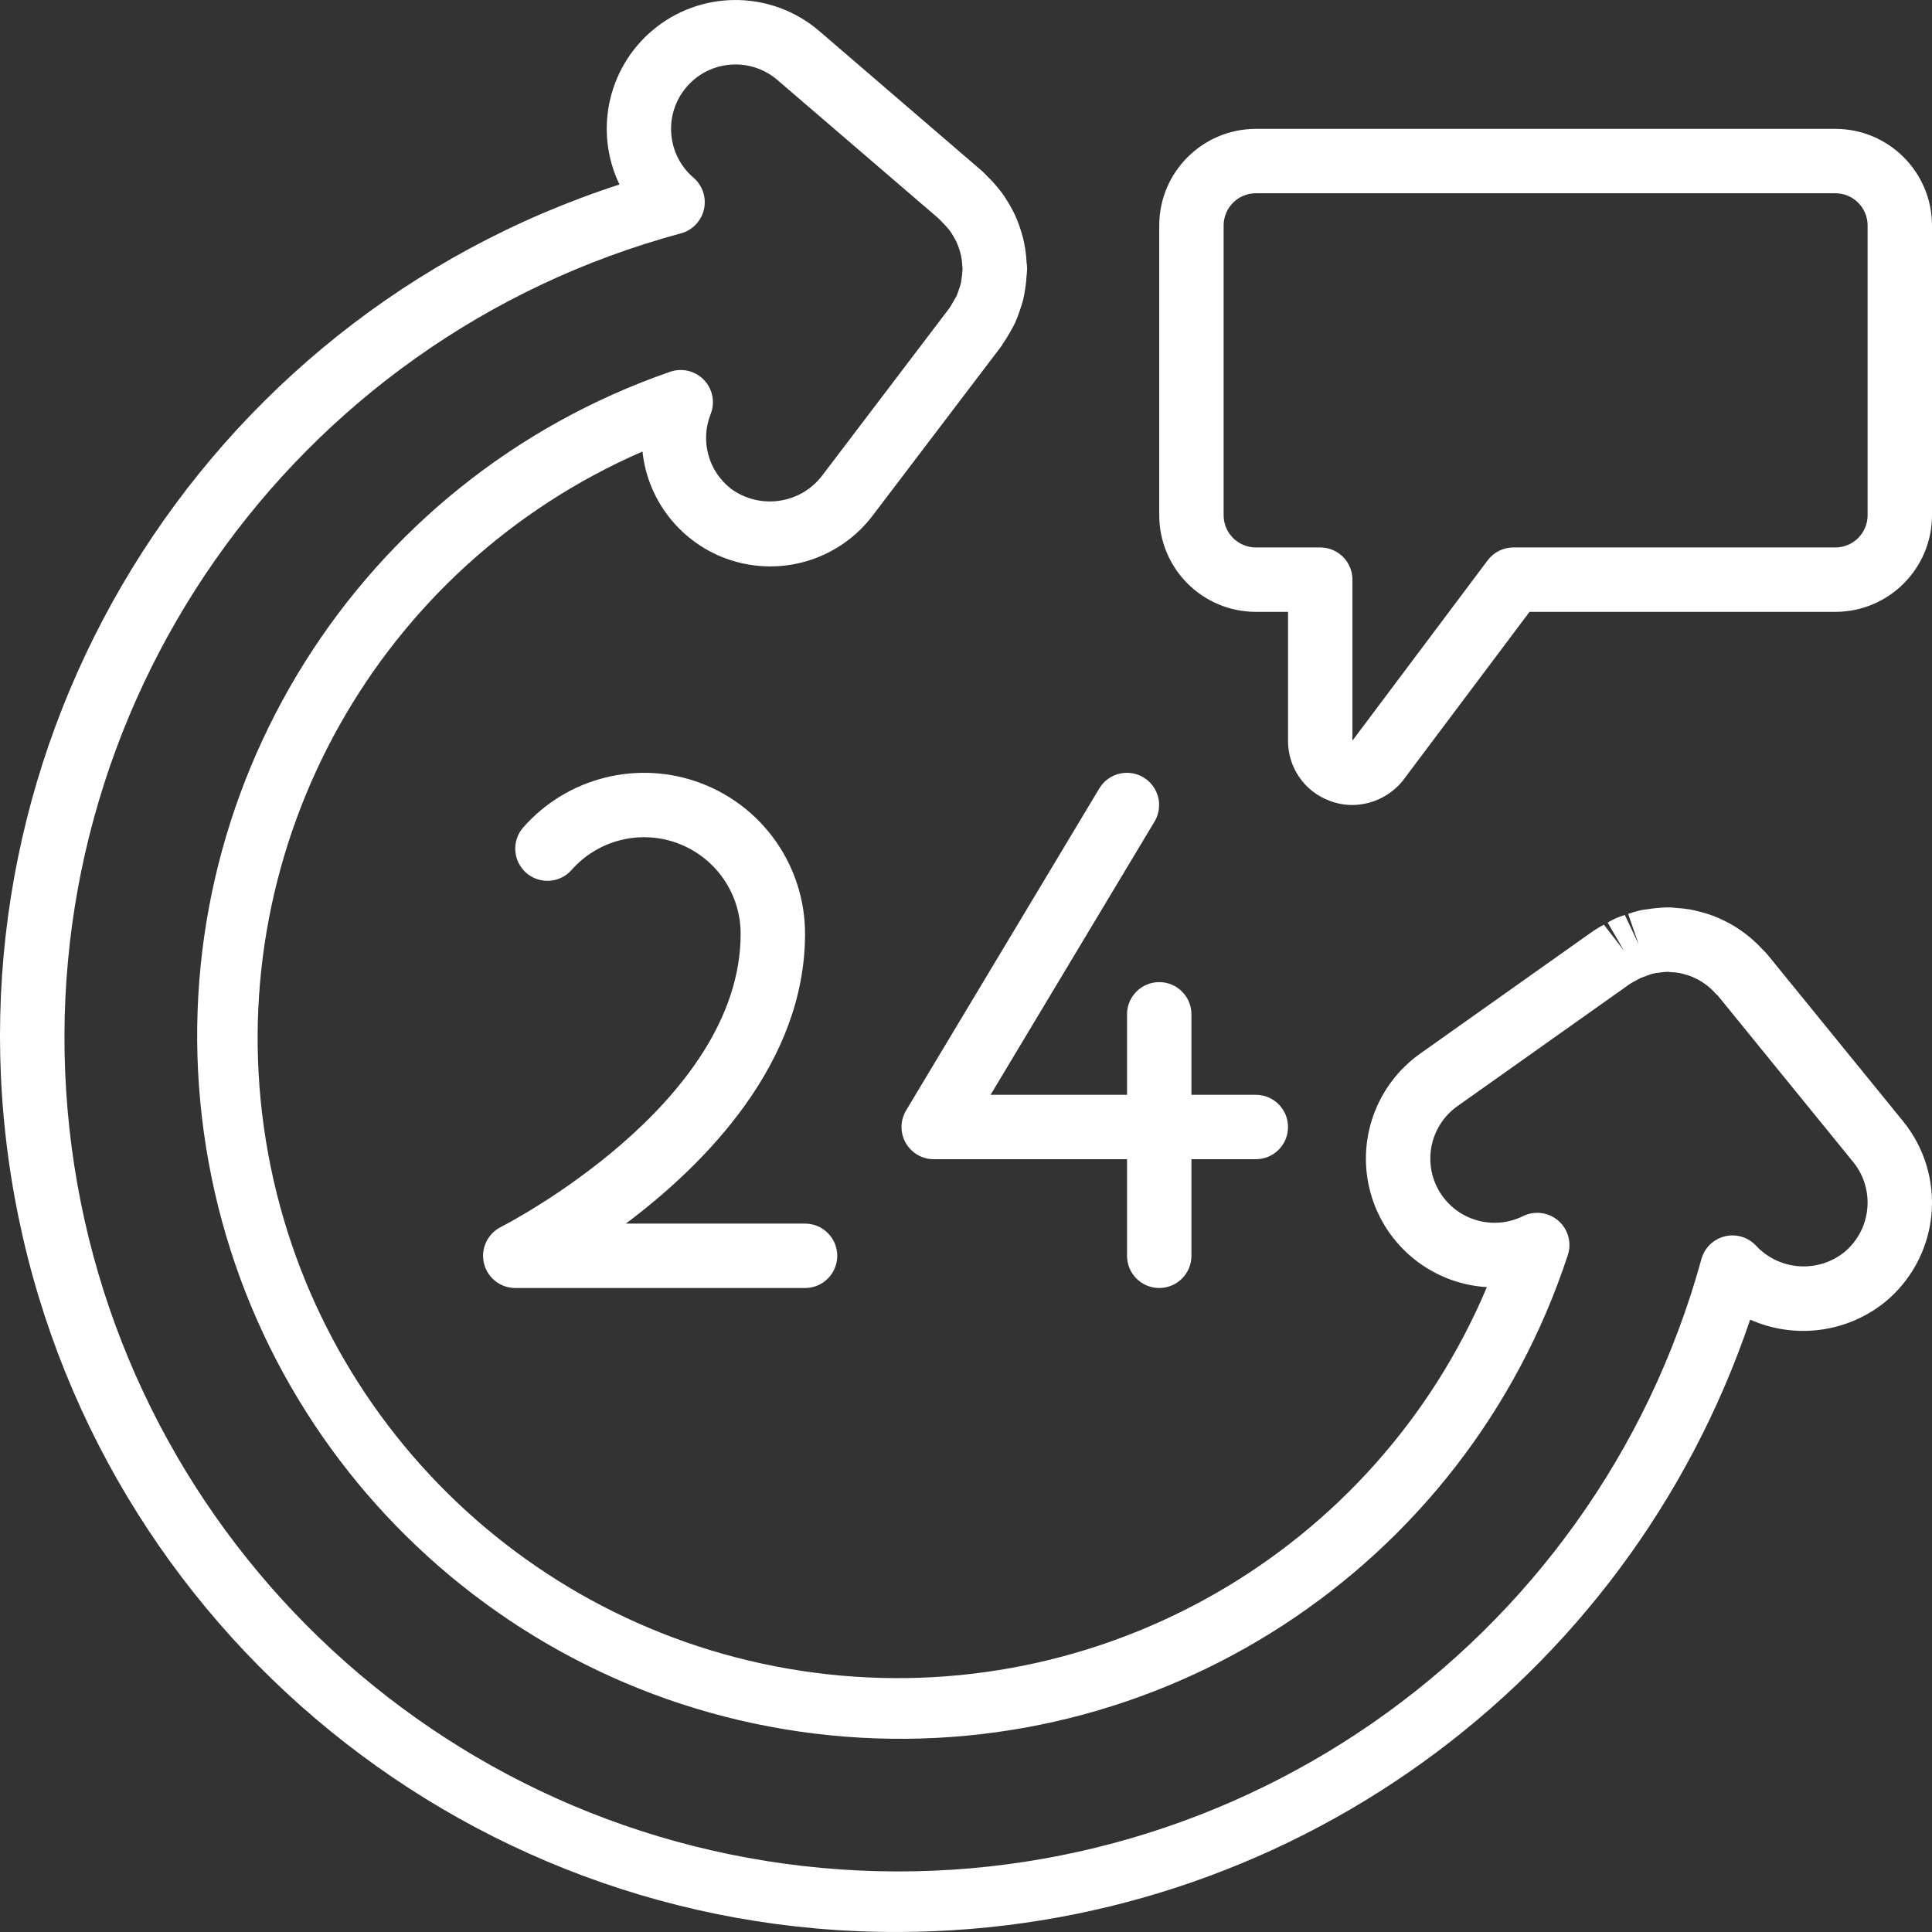 <svg height="300" width="300" xml:space="preserve" style="enable-background:new 0 0 512.023 512.023;" viewBox="0 0 512.023 512.023" y="0px" x="0px" xmlns:xlink="http://www.w3.org/1999/xlink" xmlns="http://www.w3.org/2000/svg" id="Capa_1" version="1.1"><rect x="0" y="0" width="512.023" height="512.023" fill="#333333" stroke="none"/><g transform="matrix(1,0,0,1,0,0)" height="100%" width="100%"><g transform="translate(-1 -1)">
	<g>
		<g>
			<path stroke-opacity="1" stroke="none" data-original-color="#000000ff" fill-opacity="1" fill="#ffffff" d="M469.452,254.024c-0.367-0.445-0.765-0.862-1.192-1.25c-0.746-0.825-1.512-1.6-2.308-2.325
				c-0.808-0.745-1.655-1.446-2.538-2.1c-0.842-0.638-1.708-1.233-2.646-1.813c-0.937-0.572-1.902-1.096-2.892-1.571
				c-0.942-0.462-1.892-0.883-2.938-1.283c-1.058-0.392-2.116-0.708-3.179-0.987c-0.992-0.267-1.979-0.512-3.029-0.696
				c-1.219-0.194-2.447-0.324-3.679-0.388c-0.941-0.119-1.89-0.156-2.838-0.108c-1.483,0.062-2.962,0.208-4.429,0.438
				c-0.744,0.079-1.484,0.196-2.217,0.35c-1.04,0.249-2.065,0.555-3.071,0.917l2.787,8.067l-3.658-7.779
				c-0.788,0.236-1.563,0.514-2.321,0.833c-0.766,0.35-1.513,0.741-2.237,1.171l4.279,7.383l-5.292-6.825
				c-0.662,0.358-1.317,0.721-2.046,1.192c-0.261,0.147-0.514,0.307-0.758,0.479l-45.85,32.488
				c-11.817,8.366-17.067,23.28-13.096,37.204c3.971,13.924,16.298,23.825,30.75,24.7
				c-29.651,70.237-102.533,112.048-178.133,102.19S81.6,375.351,70.951,299.859s30.396-148.808,100.318-179.194
				c1.484,13.886,11.293,25.461,24.748,29.201c13.455,3.741,27.831-1.11,36.268-12.239l33.963-44.704
				c0.195-0.249,0.366-0.515,0.513-0.796c0.694-0.998,1.337-2.032,1.925-3.096c0.5-0.862,0.983-1.721,1.388-2.608
				c0.427-0.964,0.805-1.948,1.133-2.95c0.383-1.1,0.746-2.196,1.021-3.338c0.204-0.875,0.346-1.771,0.508-2.875
				c0.174-1.079,0.285-2.167,0.333-3.258c0.075-0.575,0.121-1.154,0.138-1.733c0.004-0.541-0.041-1.08-0.133-1.613
				c-0.057-1.248-0.182-2.491-0.375-3.725c-0.158-1.004-0.35-1.983-0.592-2.929c-0.284-1.129-0.627-2.241-1.029-3.333
				c-0.354-0.975-0.725-1.929-1.142-2.808c-0.492-1.04-1.037-2.054-1.633-3.038c-0.529-0.879-1.067-1.746-1.667-2.575
				c-0.65-0.892-1.371-1.738-2.129-2.592c-0.625-0.724-1.287-1.415-1.983-2.071c-0.258-0.296-0.892-0.938-1.188-1.196L218.181,9.274
				c-12.237-10.543-30.192-11.058-43.013-1.233c-12.821,9.825-16.993,27.296-9.995,41.854
				C53.959,85.949-14.436,197.621,3.987,313.072c18.422,115.451,118.175,200.292,235.086,199.944
				c102.23-0.202,192.995-65.449,225.758-162.288c11.782,5.248,25.507,3.498,35.596-4.537c7.023-5.712,11.49-13.98,12.417-22.985
				c0.927-9.005-1.762-18.01-7.475-25.032L469.452,254.024z M489.656,332.954c-7.038,5.507-17.116,4.735-23.233-1.779
				c-2.095-2.281-5.262-3.247-8.273-2.524c-3.011,0.723-5.395,3.021-6.227,6.004C423.564,437.792,325.376,505.786,218.854,496.05
				S28.097,401.646,18.906,295.076C9.715,188.506,78.211,90.667,181.493,62.837c3.05-0.84,5.388-3.295,6.078-6.383
				c0.69-3.088-0.38-6.304-2.783-8.363c-7.146-6.146-7.957-16.922-1.81-24.069c6.146-7.146,16.922-7.957,24.069-1.81l42.679,36.666
				c0.183,0.208,0.696,0.742,0.9,0.929c0.404,0.379,0.771,0.792,1.129,1.192c0.379,0.409,0.736,0.838,1.071,1.283
				c0.308,0.421,0.571,0.871,0.821,1.287c0.305,0.498,0.585,1.011,0.838,1.537c0.217,0.458,0.388,0.938,0.546,1.375
				c0.202,0.544,0.375,1.097,0.521,1.658c0.121,0.492,0.212,0.987,0.287,1.446c0.096,0.623,0.159,1.25,0.188,1.879
				c0.013,0.271,0.038,0.542,0.071,0.825c-0.025,0.242-0.042,0.479-0.05,0.621c-0.036,0.694-0.112,1.386-0.229,2.071
				c-0.058,0.421-0.113,0.837-0.204,1.229c-0.176,0.658-0.386,1.306-0.629,1.942c-0.123,0.396-0.266,0.785-0.429,1.167
				c-0.175,0.388-0.404,0.75-0.867,1.546c-0.254,0.45-0.496,0.9-1.029,1.729l-33.967,44.713c-5.816,7.308-16.354,8.744-23.913,3.258
				c-6.043-4.65-8.264-12.746-5.442-19.829c1.226-3.096,0.54-6.622-1.758-9.032s-5.787-3.264-8.938-2.188
				C96.007,128.098,44.375,210.313,54.52,297.162s79.336,154.951,166.335,163.716s168.384-44.165,195.65-127.245
				c1.077-3.265,0.089-6.858-2.506-9.114c-2.595-2.256-6.289-2.735-9.374-1.215c-7.966,3.933-17.617,1.078-22.161-6.556
				c-4.544-7.634-2.452-17.479,4.803-22.606l45.542-32.271c0.175-0.104,0.341-0.212,0.475-0.304
				c0.258-0.175,0.542-0.308,1.521-0.837c0.058-0.029,0.763-0.429,0.821-0.463l2.446-0.925c0.53-0.204,1.081-0.352,1.642-0.442
				c0.079-0.009,0.833-0.1,0.912-0.112c0.642-0.111,1.291-0.183,1.942-0.217l0.404-0.025c0.354,0.042,0.858,0.096,1.029,0.108
				c0.614,0.021,1.226,0.076,1.833,0.167c0.513,0.087,1.008,0.225,1.529,0.367c0.55,0.146,1.092,0.296,1.571,0.475
				c0.5,0.188,0.975,0.408,1.483,0.654c0.496,0.242,0.979,0.496,1.421,0.767c0.464,0.286,0.914,0.596,1.346,0.929
				c0.434,0.318,0.85,0.661,1.246,1.025c0.417,0.379,0.8,0.779,1.192,1.208c0.171,0.216,0.373,0.406,0.6,0.563l35.904,44.133
				C498.075,316.255,496.969,327.005,489.656,332.954z"></path>
			<path stroke-opacity="1" stroke="none" data-original-color="#000000ff" fill-opacity="1" fill="#ffffff" d="M487.423,35.154h-153.6c-14.132,0.015-25.585,11.468-25.6,25.6v76.8c0.015,14.132,11.468,25.585,25.6,25.6h8.533v34.133
				c-0.041,7.148,4.421,13.549,11.142,15.983c1.898,0.708,3.907,1.072,5.933,1.075c5.161-0.055,10.033-2.396,13.3-6.391l33.625-44.8
				h81.067c14.132-0.015,25.585-11.468,25.6-25.6v-76.8C513.007,46.621,501.555,35.169,487.423,35.154z M495.956,137.554
				c-0.006,4.71-3.823,8.527-8.533,8.533h-85.333c-2.685,0-5.214,1.264-6.825,3.412l-35.842,47.788V154.62
				c0-4.713-3.82-8.533-8.533-8.533h-17.067c-4.71-0.006-8.527-3.823-8.533-8.533v-76.8c0.006-4.71,3.823-8.527,8.533-8.533h153.6
				c4.71,0.006,8.527,3.823,8.533,8.533V137.554z"></path>
			<path stroke-opacity="1" stroke="none" data-original-color="#000000ff" fill-opacity="1" fill="#ffffff" d="M241.03,303.886c1.515,2.675,4.351,4.33,7.425,4.33h51.233v25.6c0,4.713,3.82,8.533,8.533,8.533s8.533-3.821,8.533-8.533
				v-25.6h17.067c4.713,0,8.533-3.82,8.533-8.533s-3.821-8.533-8.533-8.533h-17.067v-21.333c0-4.713-3.82-8.533-8.533-8.533
				s-8.533,3.82-8.533,8.533v21.333h-36.162l43.446-72.408c1.569-2.614,1.624-5.867,0.145-8.532
				c-1.479-2.666-4.268-4.34-7.317-4.392c-3.048-0.052-5.893,1.527-7.462,4.141l-51.2,85.333
				C239.557,297.927,239.516,301.211,241.03,303.886z"></path>
			<path stroke-opacity="1" stroke="none" data-original-color="#000000ff" fill-opacity="1" fill="#ffffff" d="M133.735,326.187c-3.535,1.773-5.389,5.743-4.48,9.592c0.91,3.849,4.345,6.568,8.3,6.57h76.8
				c4.713,0,8.533-3.821,8.533-8.533c0-4.713-3.821-8.533-8.533-8.533h-47.483c21.067-15.825,47.483-42.5,47.483-76.8
				c0-17.745-10.983-33.637-27.582-39.911c-16.599-6.274-35.348-1.619-47.085,11.69c-3.118,3.535-2.78,8.928,0.754,12.046
				c3.535,3.118,8.928,2.78,12.046-0.754c7.041-7.987,18.291-10.782,28.251-7.018c9.96,3.764,16.55,13.3,16.549,23.947
				C197.289,293.749,134.368,325.866,133.735,326.187z"></path>
		</g>
	</g>
</g><g>
</g><g>
</g><g>
</g><g>
</g><g>
</g><g>
</g><g>
</g><g>
</g><g>
</g><g>
</g><g>
</g><g>
</g><g>
</g><g>
</g><g>
</g></g></svg>